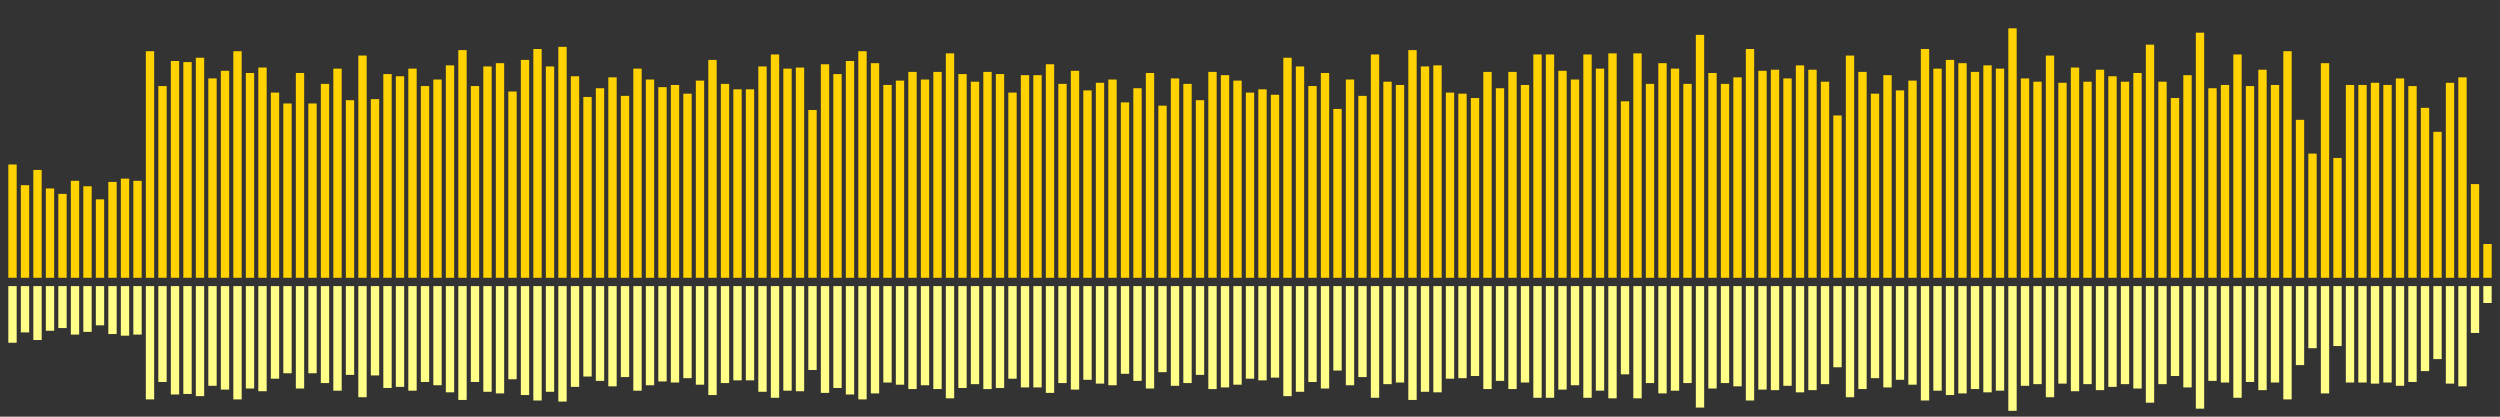 <?xml version="1.0" encoding="UTF-8"?>
<svg version="1.1" width="600" height="100" xmlns="http://www.w3.org/2000/svg">
  <rect width="100%" height="100%" fill="#333333" stroke="none"/>
  <line x1="0" y1="66.667" x2="0" y2="66.667" stroke="#ffd200" stroke-width="2"/>
  <line x1="0" y1="68.667" x2="0" y2="68.667" stroke="#ff8" stroke-width="2"/>
  <line x1="3" y1="66.667" x2="3" y2="39.477" stroke="#ffd200" stroke-width="2"/>
  <line x1="3" y1="68.667" x2="3" y2="82.261" stroke="#ff8" stroke-width="2"/>
  <line x1="6" y1="66.667" x2="6" y2="44.444" stroke="#ffd200" stroke-width="2"/>
  <line x1="6" y1="68.667" x2="6" y2="79.778" stroke="#ff8" stroke-width="2"/>
  <line x1="9" y1="66.667" x2="9" y2="40.784" stroke="#ffd200" stroke-width="2"/>
  <line x1="9" y1="68.667" x2="9" y2="81.608" stroke="#ff8" stroke-width="2"/>
  <line x1="12" y1="66.667" x2="12" y2="45.229" stroke="#ffd200" stroke-width="2"/>
  <line x1="12" y1="68.667" x2="12" y2="79.386" stroke="#ff8" stroke-width="2"/>
  <line x1="15" y1="66.667" x2="15" y2="46.536" stroke="#ffd200" stroke-width="2"/>
  <line x1="15" y1="68.667" x2="15" y2="78.732" stroke="#ff8" stroke-width="2"/>
  <line x1="18" y1="66.667" x2="18" y2="43.399" stroke="#ffd200" stroke-width="2"/>
  <line x1="18" y1="68.667" x2="18" y2="80.301" stroke="#ff8" stroke-width="2"/>
  <line x1="21" y1="66.667" x2="21" y2="44.706" stroke="#ffd200" stroke-width="2"/>
  <line x1="21" y1="68.667" x2="21" y2="79.647" stroke="#ff8" stroke-width="2"/>
  <line x1="24" y1="66.667" x2="24" y2="47.843" stroke="#ffd200" stroke-width="2"/>
  <line x1="24" y1="68.667" x2="24" y2="78.078" stroke="#ff8" stroke-width="2"/>
  <line x1="27" y1="66.667" x2="27" y2="43.66" stroke="#ffd200" stroke-width="2"/>
  <line x1="27" y1="68.667" x2="27" y2="80.17" stroke="#ff8" stroke-width="2"/>
  <line x1="30" y1="66.667" x2="30" y2="42.876" stroke="#ffd200" stroke-width="2"/>
  <line x1="30" y1="68.667" x2="30" y2="80.562" stroke="#ff8" stroke-width="2"/>
  <line x1="33" y1="66.667" x2="33" y2="43.399" stroke="#ffd200" stroke-width="2"/>
  <line x1="33" y1="68.667" x2="33" y2="80.301" stroke="#ff8" stroke-width="2"/>
  <line x1="36" y1="66.667" x2="36" y2="12.288" stroke="#ffd200" stroke-width="2"/>
  <line x1="36" y1="68.667" x2="36" y2="95.856" stroke="#ff8" stroke-width="2"/>
  <line x1="39" y1="66.667" x2="39" y2="20.654" stroke="#ffd200" stroke-width="2"/>
  <line x1="39" y1="68.667" x2="39" y2="91.673" stroke="#ff8" stroke-width="2"/>
  <line x1="42" y1="66.667" x2="42" y2="14.641" stroke="#ffd200" stroke-width="2"/>
  <line x1="42" y1="68.667" x2="42" y2="94.68" stroke="#ff8" stroke-width="2"/>
  <line x1="45" y1="66.667" x2="45" y2="14.902" stroke="#ffd200" stroke-width="2"/>
  <line x1="45" y1="68.667" x2="45" y2="94.549" stroke="#ff8" stroke-width="2"/>
  <line x1="48" y1="66.667" x2="48" y2="13.856" stroke="#ffd200" stroke-width="2"/>
  <line x1="48" y1="68.667" x2="48" y2="95.072" stroke="#ff8" stroke-width="2"/>
  <line x1="51" y1="66.667" x2="51" y2="18.824" stroke="#ffd200" stroke-width="2"/>
  <line x1="51" y1="68.667" x2="51" y2="92.588" stroke="#ff8" stroke-width="2"/>
  <line x1="54" y1="66.667" x2="54" y2="16.993" stroke="#ffd200" stroke-width="2"/>
  <line x1="54" y1="68.667" x2="54" y2="93.503" stroke="#ff8" stroke-width="2"/>
  <line x1="57" y1="66.667" x2="57" y2="12.288" stroke="#ffd200" stroke-width="2"/>
  <line x1="57" y1="68.667" x2="57" y2="95.856" stroke="#ff8" stroke-width="2"/>
  <line x1="60" y1="66.667" x2="60" y2="17.516" stroke="#ffd200" stroke-width="2"/>
  <line x1="60" y1="68.667" x2="60" y2="93.242" stroke="#ff8" stroke-width="2"/>
  <line x1="63" y1="66.667" x2="63" y2="16.209" stroke="#ffd200" stroke-width="2"/>
  <line x1="63" y1="68.667" x2="63" y2="93.895" stroke="#ff8" stroke-width="2"/>
  <line x1="66" y1="66.667" x2="66" y2="22.222" stroke="#ffd200" stroke-width="2"/>
  <line x1="66" y1="68.667" x2="66" y2="90.889" stroke="#ff8" stroke-width="2"/>
  <line x1="69" y1="66.667" x2="69" y2="24.837" stroke="#ffd200" stroke-width="2"/>
  <line x1="69" y1="68.667" x2="69" y2="89.582" stroke="#ff8" stroke-width="2"/>
  <line x1="72" y1="66.667" x2="72" y2="17.516" stroke="#ffd200" stroke-width="2"/>
  <line x1="72" y1="68.667" x2="72" y2="93.242" stroke="#ff8" stroke-width="2"/>
  <line x1="75" y1="66.667" x2="75" y2="24.837" stroke="#ffd200" stroke-width="2"/>
  <line x1="75" y1="68.667" x2="75" y2="89.582" stroke="#ff8" stroke-width="2"/>
  <line x1="78" y1="66.667" x2="78" y2="20.131" stroke="#ffd200" stroke-width="2"/>
  <line x1="78" y1="68.667" x2="78" y2="91.935" stroke="#ff8" stroke-width="2"/>
  <line x1="81" y1="66.667" x2="81" y2="16.471" stroke="#ffd200" stroke-width="2"/>
  <line x1="81" y1="68.667" x2="81" y2="93.765" stroke="#ff8" stroke-width="2"/>
  <line x1="84" y1="66.667" x2="84" y2="24.052" stroke="#ffd200" stroke-width="2"/>
  <line x1="84" y1="68.667" x2="84" y2="89.974" stroke="#ff8" stroke-width="2"/>
  <line x1="87" y1="66.667" x2="87" y2="13.333" stroke="#ffd200" stroke-width="2"/>
  <line x1="87" y1="68.667" x2="87" y2="95.333" stroke="#ff8" stroke-width="2"/>
  <line x1="90" y1="66.667" x2="90" y2="23.791" stroke="#ffd200" stroke-width="2"/>
  <line x1="90" y1="68.667" x2="90" y2="90.105" stroke="#ff8" stroke-width="2"/>
  <line x1="93" y1="66.667" x2="93" y2="17.778" stroke="#ffd200" stroke-width="2"/>
  <line x1="93" y1="68.667" x2="93" y2="93.111" stroke="#ff8" stroke-width="2"/>
  <line x1="96" y1="66.667" x2="96" y2="18.301" stroke="#ffd200" stroke-width="2"/>
  <line x1="96" y1="68.667" x2="96" y2="92.85" stroke="#ff8" stroke-width="2"/>
  <line x1="99" y1="66.667" x2="99" y2="16.471" stroke="#ffd200" stroke-width="2"/>
  <line x1="99" y1="68.667" x2="99" y2="93.765" stroke="#ff8" stroke-width="2"/>
  <line x1="102" y1="66.667" x2="102" y2="20.654" stroke="#ffd200" stroke-width="2"/>
  <line x1="102" y1="68.667" x2="102" y2="91.673" stroke="#ff8" stroke-width="2"/>
  <line x1="105" y1="66.667" x2="105" y2="19.085" stroke="#ffd200" stroke-width="2"/>
  <line x1="105" y1="68.667" x2="105" y2="92.458" stroke="#ff8" stroke-width="2"/>
  <line x1="108" y1="66.667" x2="108" y2="15.686" stroke="#ffd200" stroke-width="2"/>
  <line x1="108" y1="68.667" x2="108" y2="94.157" stroke="#ff8" stroke-width="2"/>
  <line x1="111" y1="66.667" x2="111" y2="12.026" stroke="#ffd200" stroke-width="2"/>
  <line x1="111" y1="68.667" x2="111" y2="95.987" stroke="#ff8" stroke-width="2"/>
  <line x1="114" y1="66.667" x2="114" y2="20.654" stroke="#ffd200" stroke-width="2"/>
  <line x1="114" y1="68.667" x2="114" y2="91.673" stroke="#ff8" stroke-width="2"/>
  <line x1="117" y1="66.667" x2="117" y2="15.948" stroke="#ffd200" stroke-width="2"/>
  <line x1="117" y1="68.667" x2="117" y2="94.026" stroke="#ff8" stroke-width="2"/>
  <line x1="120" y1="66.667" x2="120" y2="15.163" stroke="#ffd200" stroke-width="2"/>
  <line x1="120" y1="68.667" x2="120" y2="94.418" stroke="#ff8" stroke-width="2"/>
  <line x1="123" y1="66.667" x2="123" y2="21.961" stroke="#ffd200" stroke-width="2"/>
  <line x1="123" y1="68.667" x2="123" y2="91.02" stroke="#ff8" stroke-width="2"/>
  <line x1="126" y1="66.667" x2="126" y2="14.379" stroke="#ffd200" stroke-width="2"/>
  <line x1="126" y1="68.667" x2="126" y2="94.81" stroke="#ff8" stroke-width="2"/>
  <line x1="129" y1="66.667" x2="129" y2="11.765" stroke="#ffd200" stroke-width="2"/>
  <line x1="129" y1="68.667" x2="129" y2="96.118" stroke="#ff8" stroke-width="2"/>
  <line x1="132" y1="66.667" x2="132" y2="15.948" stroke="#ffd200" stroke-width="2"/>
  <line x1="132" y1="68.667" x2="132" y2="94.026" stroke="#ff8" stroke-width="2"/>
  <line x1="135" y1="66.667" x2="135" y2="11.242" stroke="#ffd200" stroke-width="2"/>
  <line x1="135" y1="68.667" x2="135" y2="96.379" stroke="#ff8" stroke-width="2"/>
  <line x1="138" y1="66.667" x2="138" y2="18.301" stroke="#ffd200" stroke-width="2"/>
  <line x1="138" y1="68.667" x2="138" y2="92.85" stroke="#ff8" stroke-width="2"/>
  <line x1="141" y1="66.667" x2="141" y2="23.268" stroke="#ffd200" stroke-width="2"/>
  <line x1="141" y1="68.667" x2="141" y2="90.366" stroke="#ff8" stroke-width="2"/>
  <line x1="144" y1="66.667" x2="144" y2="21.176" stroke="#ffd200" stroke-width="2"/>
  <line x1="144" y1="68.667" x2="144" y2="91.412" stroke="#ff8" stroke-width="2"/>
  <line x1="147" y1="66.667" x2="147" y2="18.562" stroke="#ffd200" stroke-width="2"/>
  <line x1="147" y1="68.667" x2="147" y2="92.719" stroke="#ff8" stroke-width="2"/>
  <line x1="150" y1="66.667" x2="150" y2="23.007" stroke="#ffd200" stroke-width="2"/>
  <line x1="150" y1="68.667" x2="150" y2="90.497" stroke="#ff8" stroke-width="2"/>
  <line x1="153" y1="66.667" x2="153" y2="16.471" stroke="#ffd200" stroke-width="2"/>
  <line x1="153" y1="68.667" x2="153" y2="93.765" stroke="#ff8" stroke-width="2"/>
  <line x1="156" y1="66.667" x2="156" y2="19.085" stroke="#ffd200" stroke-width="2"/>
  <line x1="156" y1="68.667" x2="156" y2="92.458" stroke="#ff8" stroke-width="2"/>
  <line x1="159" y1="66.667" x2="159" y2="20.915" stroke="#ffd200" stroke-width="2"/>
  <line x1="159" y1="68.667" x2="159" y2="91.542" stroke="#ff8" stroke-width="2"/>
  <line x1="162" y1="66.667" x2="162" y2="20.392" stroke="#ffd200" stroke-width="2"/>
  <line x1="162" y1="68.667" x2="162" y2="91.804" stroke="#ff8" stroke-width="2"/>
  <line x1="165" y1="66.667" x2="165" y2="22.484" stroke="#ffd200" stroke-width="2"/>
  <line x1="165" y1="68.667" x2="165" y2="90.758" stroke="#ff8" stroke-width="2"/>
  <line x1="168" y1="66.667" x2="168" y2="19.346" stroke="#ffd200" stroke-width="2"/>
  <line x1="168" y1="68.667" x2="168" y2="92.327" stroke="#ff8" stroke-width="2"/>
  <line x1="171" y1="66.667" x2="171" y2="14.379" stroke="#ffd200" stroke-width="2"/>
  <line x1="171" y1="68.667" x2="171" y2="94.81" stroke="#ff8" stroke-width="2"/>
  <line x1="174" y1="66.667" x2="174" y2="20.131" stroke="#ffd200" stroke-width="2"/>
  <line x1="174" y1="68.667" x2="174" y2="91.935" stroke="#ff8" stroke-width="2"/>
  <line x1="177" y1="66.667" x2="177" y2="21.438" stroke="#ffd200" stroke-width="2"/>
  <line x1="177" y1="68.667" x2="177" y2="91.281" stroke="#ff8" stroke-width="2"/>
  <line x1="180" y1="66.667" x2="180" y2="21.438" stroke="#ffd200" stroke-width="2"/>
  <line x1="180" y1="68.667" x2="180" y2="91.281" stroke="#ff8" stroke-width="2"/>
  <line x1="183" y1="66.667" x2="183" y2="15.948" stroke="#ffd200" stroke-width="2"/>
  <line x1="183" y1="68.667" x2="183" y2="94.026" stroke="#ff8" stroke-width="2"/>
  <line x1="186" y1="66.667" x2="186" y2="13.072" stroke="#ffd200" stroke-width="2"/>
  <line x1="186" y1="68.667" x2="186" y2="95.464" stroke="#ff8" stroke-width="2"/>
  <line x1="189" y1="66.667" x2="189" y2="16.471" stroke="#ffd200" stroke-width="2"/>
  <line x1="189" y1="68.667" x2="189" y2="93.765" stroke="#ff8" stroke-width="2"/>
  <line x1="192" y1="66.667" x2="192" y2="16.209" stroke="#ffd200" stroke-width="2"/>
  <line x1="192" y1="68.667" x2="192" y2="93.895" stroke="#ff8" stroke-width="2"/>
  <line x1="195" y1="66.667" x2="195" y2="26.405" stroke="#ffd200" stroke-width="2"/>
  <line x1="195" y1="68.667" x2="195" y2="88.797" stroke="#ff8" stroke-width="2"/>
  <line x1="198" y1="66.667" x2="198" y2="15.425" stroke="#ffd200" stroke-width="2"/>
  <line x1="198" y1="68.667" x2="198" y2="94.288" stroke="#ff8" stroke-width="2"/>
  <line x1="201" y1="66.667" x2="201" y2="17.778" stroke="#ffd200" stroke-width="2"/>
  <line x1="201" y1="68.667" x2="201" y2="93.111" stroke="#ff8" stroke-width="2"/>
  <line x1="204" y1="66.667" x2="204" y2="14.641" stroke="#ffd200" stroke-width="2"/>
  <line x1="204" y1="68.667" x2="204" y2="94.68" stroke="#ff8" stroke-width="2"/>
  <line x1="207" y1="66.667" x2="207" y2="12.288" stroke="#ffd200" stroke-width="2"/>
  <line x1="207" y1="68.667" x2="207" y2="95.856" stroke="#ff8" stroke-width="2"/>
  <line x1="210" y1="66.667" x2="210" y2="15.163" stroke="#ffd200" stroke-width="2"/>
  <line x1="210" y1="68.667" x2="210" y2="94.418" stroke="#ff8" stroke-width="2"/>
  <line x1="213" y1="66.667" x2="213" y2="20.392" stroke="#ffd200" stroke-width="2"/>
  <line x1="213" y1="68.667" x2="213" y2="91.804" stroke="#ff8" stroke-width="2"/>
  <line x1="216" y1="66.667" x2="216" y2="19.346" stroke="#ffd200" stroke-width="2"/>
  <line x1="216" y1="68.667" x2="216" y2="92.327" stroke="#ff8" stroke-width="2"/>
  <line x1="219" y1="66.667" x2="219" y2="17.255" stroke="#ffd200" stroke-width="2"/>
  <line x1="219" y1="68.667" x2="219" y2="93.373" stroke="#ff8" stroke-width="2"/>
  <line x1="222" y1="66.667" x2="222" y2="19.085" stroke="#ffd200" stroke-width="2"/>
  <line x1="222" y1="68.667" x2="222" y2="92.458" stroke="#ff8" stroke-width="2"/>
  <line x1="225" y1="66.667" x2="225" y2="17.255" stroke="#ffd200" stroke-width="2"/>
  <line x1="225" y1="68.667" x2="225" y2="93.373" stroke="#ff8" stroke-width="2"/>
  <line x1="228" y1="66.667" x2="228" y2="12.81" stroke="#ffd200" stroke-width="2"/>
  <line x1="228" y1="68.667" x2="228" y2="95.595" stroke="#ff8" stroke-width="2"/>
  <line x1="231" y1="66.667" x2="231" y2="17.778" stroke="#ffd200" stroke-width="2"/>
  <line x1="231" y1="68.667" x2="231" y2="93.111" stroke="#ff8" stroke-width="2"/>
  <line x1="234" y1="66.667" x2="234" y2="19.608" stroke="#ffd200" stroke-width="2"/>
  <line x1="234" y1="68.667" x2="234" y2="92.196" stroke="#ff8" stroke-width="2"/>
  <line x1="237" y1="66.667" x2="237" y2="17.255" stroke="#ffd200" stroke-width="2"/>
  <line x1="237" y1="68.667" x2="237" y2="93.373" stroke="#ff8" stroke-width="2"/>
  <line x1="240" y1="66.667" x2="240" y2="17.778" stroke="#ffd200" stroke-width="2"/>
  <line x1="240" y1="68.667" x2="240" y2="93.111" stroke="#ff8" stroke-width="2"/>
  <line x1="243" y1="66.667" x2="243" y2="22.222" stroke="#ffd200" stroke-width="2"/>
  <line x1="243" y1="68.667" x2="243" y2="90.889" stroke="#ff8" stroke-width="2"/>
  <line x1="246" y1="66.667" x2="246" y2="18.039" stroke="#ffd200" stroke-width="2"/>
  <line x1="246" y1="68.667" x2="246" y2="92.98" stroke="#ff8" stroke-width="2"/>
  <line x1="249" y1="66.667" x2="249" y2="18.039" stroke="#ffd200" stroke-width="2"/>
  <line x1="249" y1="68.667" x2="249" y2="92.98" stroke="#ff8" stroke-width="2"/>
  <line x1="252" y1="66.667" x2="252" y2="15.425" stroke="#ffd200" stroke-width="2"/>
  <line x1="252" y1="68.667" x2="252" y2="94.288" stroke="#ff8" stroke-width="2"/>
  <line x1="255" y1="66.667" x2="255" y2="20.131" stroke="#ffd200" stroke-width="2"/>
  <line x1="255" y1="68.667" x2="255" y2="91.935" stroke="#ff8" stroke-width="2"/>
  <line x1="258" y1="66.667" x2="258" y2="16.993" stroke="#ffd200" stroke-width="2"/>
  <line x1="258" y1="68.667" x2="258" y2="93.503" stroke="#ff8" stroke-width="2"/>
  <line x1="261" y1="66.667" x2="261" y2="21.699" stroke="#ffd200" stroke-width="2"/>
  <line x1="261" y1="68.667" x2="261" y2="91.15" stroke="#ff8" stroke-width="2"/>
  <line x1="264" y1="66.667" x2="264" y2="19.869" stroke="#ffd200" stroke-width="2"/>
  <line x1="264" y1="68.667" x2="264" y2="92.065" stroke="#ff8" stroke-width="2"/>
  <line x1="267" y1="66.667" x2="267" y2="19.085" stroke="#ffd200" stroke-width="2"/>
  <line x1="267" y1="68.667" x2="267" y2="92.458" stroke="#ff8" stroke-width="2"/>
  <line x1="270" y1="66.667" x2="270" y2="24.575" stroke="#ffd200" stroke-width="2"/>
  <line x1="270" y1="68.667" x2="270" y2="89.712" stroke="#ff8" stroke-width="2"/>
  <line x1="273" y1="66.667" x2="273" y2="21.176" stroke="#ffd200" stroke-width="2"/>
  <line x1="273" y1="68.667" x2="273" y2="91.412" stroke="#ff8" stroke-width="2"/>
  <line x1="276" y1="66.667" x2="276" y2="17.516" stroke="#ffd200" stroke-width="2"/>
  <line x1="276" y1="68.667" x2="276" y2="93.242" stroke="#ff8" stroke-width="2"/>
  <line x1="279" y1="66.667" x2="279" y2="25.359" stroke="#ffd200" stroke-width="2"/>
  <line x1="279" y1="68.667" x2="279" y2="89.32" stroke="#ff8" stroke-width="2"/>
  <line x1="282" y1="66.667" x2="282" y2="18.824" stroke="#ffd200" stroke-width="2"/>
  <line x1="282" y1="68.667" x2="282" y2="92.588" stroke="#ff8" stroke-width="2"/>
  <line x1="285" y1="66.667" x2="285" y2="20.131" stroke="#ffd200" stroke-width="2"/>
  <line x1="285" y1="68.667" x2="285" y2="91.935" stroke="#ff8" stroke-width="2"/>
  <line x1="288" y1="66.667" x2="288" y2="24.052" stroke="#ffd200" stroke-width="2"/>
  <line x1="288" y1="68.667" x2="288" y2="89.974" stroke="#ff8" stroke-width="2"/>
  <line x1="291" y1="66.667" x2="291" y2="17.255" stroke="#ffd200" stroke-width="2"/>
  <line x1="291" y1="68.667" x2="291" y2="93.373" stroke="#ff8" stroke-width="2"/>
  <line x1="294" y1="66.667" x2="294" y2="18.039" stroke="#ffd200" stroke-width="2"/>
  <line x1="294" y1="68.667" x2="294" y2="92.98" stroke="#ff8" stroke-width="2"/>
  <line x1="297" y1="66.667" x2="297" y2="19.346" stroke="#ffd200" stroke-width="2"/>
  <line x1="297" y1="68.667" x2="297" y2="92.327" stroke="#ff8" stroke-width="2"/>
  <line x1="300" y1="66.667" x2="300" y2="22.222" stroke="#ffd200" stroke-width="2"/>
  <line x1="300" y1="68.667" x2="300" y2="90.889" stroke="#ff8" stroke-width="2"/>
  <line x1="303" y1="66.667" x2="303" y2="21.438" stroke="#ffd200" stroke-width="2"/>
  <line x1="303" y1="68.667" x2="303" y2="91.281" stroke="#ff8" stroke-width="2"/>
  <line x1="306" y1="66.667" x2="306" y2="22.745" stroke="#ffd200" stroke-width="2"/>
  <line x1="306" y1="68.667" x2="306" y2="90.627" stroke="#ff8" stroke-width="2"/>
  <line x1="309" y1="66.667" x2="309" y2="13.856" stroke="#ffd200" stroke-width="2"/>
  <line x1="309" y1="68.667" x2="309" y2="95.072" stroke="#ff8" stroke-width="2"/>
  <line x1="312" y1="66.667" x2="312" y2="15.948" stroke="#ffd200" stroke-width="2"/>
  <line x1="312" y1="68.667" x2="312" y2="94.026" stroke="#ff8" stroke-width="2"/>
  <line x1="315" y1="66.667" x2="315" y2="20.654" stroke="#ffd200" stroke-width="2"/>
  <line x1="315" y1="68.667" x2="315" y2="91.673" stroke="#ff8" stroke-width="2"/>
  <line x1="318" y1="66.667" x2="318" y2="17.516" stroke="#ffd200" stroke-width="2"/>
  <line x1="318" y1="68.667" x2="318" y2="93.242" stroke="#ff8" stroke-width="2"/>
  <line x1="321" y1="66.667" x2="321" y2="26.144" stroke="#ffd200" stroke-width="2"/>
  <line x1="321" y1="68.667" x2="321" y2="88.928" stroke="#ff8" stroke-width="2"/>
  <line x1="324" y1="66.667" x2="324" y2="19.085" stroke="#ffd200" stroke-width="2"/>
  <line x1="324" y1="68.667" x2="324" y2="92.458" stroke="#ff8" stroke-width="2"/>
  <line x1="327" y1="66.667" x2="327" y2="23.007" stroke="#ffd200" stroke-width="2"/>
  <line x1="327" y1="68.667" x2="327" y2="90.497" stroke="#ff8" stroke-width="2"/>
  <line x1="330" y1="66.667" x2="330" y2="13.072" stroke="#ffd200" stroke-width="2"/>
  <line x1="330" y1="68.667" x2="330" y2="95.464" stroke="#ff8" stroke-width="2"/>
  <line x1="333" y1="66.667" x2="333" y2="19.608" stroke="#ffd200" stroke-width="2"/>
  <line x1="333" y1="68.667" x2="333" y2="92.196" stroke="#ff8" stroke-width="2"/>
  <line x1="336" y1="66.667" x2="336" y2="20.392" stroke="#ffd200" stroke-width="2"/>
  <line x1="336" y1="68.667" x2="336" y2="91.804" stroke="#ff8" stroke-width="2"/>
  <line x1="339" y1="66.667" x2="339" y2="12.026" stroke="#ffd200" stroke-width="2"/>
  <line x1="339" y1="68.667" x2="339" y2="95.987" stroke="#ff8" stroke-width="2"/>
  <line x1="342" y1="66.667" x2="342" y2="15.948" stroke="#ffd200" stroke-width="2"/>
  <line x1="342" y1="68.667" x2="342" y2="94.026" stroke="#ff8" stroke-width="2"/>
  <line x1="345" y1="66.667" x2="345" y2="15.686" stroke="#ffd200" stroke-width="2"/>
  <line x1="345" y1="68.667" x2="345" y2="94.157" stroke="#ff8" stroke-width="2"/>
  <line x1="348" y1="66.667" x2="348" y2="22.222" stroke="#ffd200" stroke-width="2"/>
  <line x1="348" y1="68.667" x2="348" y2="90.889" stroke="#ff8" stroke-width="2"/>
  <line x1="351" y1="66.667" x2="351" y2="22.484" stroke="#ffd200" stroke-width="2"/>
  <line x1="351" y1="68.667" x2="351" y2="90.758" stroke="#ff8" stroke-width="2"/>
  <line x1="354" y1="66.667" x2="354" y2="23.529" stroke="#ffd200" stroke-width="2"/>
  <line x1="354" y1="68.667" x2="354" y2="90.235" stroke="#ff8" stroke-width="2"/>
  <line x1="357" y1="66.667" x2="357" y2="17.255" stroke="#ffd200" stroke-width="2"/>
  <line x1="357" y1="68.667" x2="357" y2="93.373" stroke="#ff8" stroke-width="2"/>
  <line x1="360" y1="66.667" x2="360" y2="21.176" stroke="#ffd200" stroke-width="2"/>
  <line x1="360" y1="68.667" x2="360" y2="91.412" stroke="#ff8" stroke-width="2"/>
  <line x1="363" y1="66.667" x2="363" y2="17.255" stroke="#ffd200" stroke-width="2"/>
  <line x1="363" y1="68.667" x2="363" y2="93.373" stroke="#ff8" stroke-width="2"/>
  <line x1="366" y1="66.667" x2="366" y2="20.392" stroke="#ffd200" stroke-width="2"/>
  <line x1="366" y1="68.667" x2="366" y2="91.804" stroke="#ff8" stroke-width="2"/>
  <line x1="369" y1="66.667" x2="369" y2="13.072" stroke="#ffd200" stroke-width="2"/>
  <line x1="369" y1="68.667" x2="369" y2="95.464" stroke="#ff8" stroke-width="2"/>
  <line x1="372" y1="66.667" x2="372" y2="13.072" stroke="#ffd200" stroke-width="2"/>
  <line x1="372" y1="68.667" x2="372" y2="95.464" stroke="#ff8" stroke-width="2"/>
  <line x1="375" y1="66.667" x2="375" y2="16.993" stroke="#ffd200" stroke-width="2"/>
  <line x1="375" y1="68.667" x2="375" y2="93.503" stroke="#ff8" stroke-width="2"/>
  <line x1="378" y1="66.667" x2="378" y2="19.085" stroke="#ffd200" stroke-width="2"/>
  <line x1="378" y1="68.667" x2="378" y2="92.458" stroke="#ff8" stroke-width="2"/>
  <line x1="381" y1="66.667" x2="381" y2="13.072" stroke="#ffd200" stroke-width="2"/>
  <line x1="381" y1="68.667" x2="381" y2="95.464" stroke="#ff8" stroke-width="2"/>
  <line x1="384" y1="66.667" x2="384" y2="16.471" stroke="#ffd200" stroke-width="2"/>
  <line x1="384" y1="68.667" x2="384" y2="93.765" stroke="#ff8" stroke-width="2"/>
  <line x1="387" y1="66.667" x2="387" y2="12.81" stroke="#ffd200" stroke-width="2"/>
  <line x1="387" y1="68.667" x2="387" y2="95.595" stroke="#ff8" stroke-width="2"/>
  <line x1="390" y1="66.667" x2="390" y2="24.314" stroke="#ffd200" stroke-width="2"/>
  <line x1="390" y1="68.667" x2="390" y2="89.843" stroke="#ff8" stroke-width="2"/>
  <line x1="393" y1="66.667" x2="393" y2="12.81" stroke="#ffd200" stroke-width="2"/>
  <line x1="393" y1="68.667" x2="393" y2="95.595" stroke="#ff8" stroke-width="2"/>
  <line x1="396" y1="66.667" x2="396" y2="20.131" stroke="#ffd200" stroke-width="2"/>
  <line x1="396" y1="68.667" x2="396" y2="91.935" stroke="#ff8" stroke-width="2"/>
  <line x1="399" y1="66.667" x2="399" y2="15.163" stroke="#ffd200" stroke-width="2"/>
  <line x1="399" y1="68.667" x2="399" y2="94.418" stroke="#ff8" stroke-width="2"/>
  <line x1="402" y1="66.667" x2="402" y2="16.471" stroke="#ffd200" stroke-width="2"/>
  <line x1="402" y1="68.667" x2="402" y2="93.765" stroke="#ff8" stroke-width="2"/>
  <line x1="405" y1="66.667" x2="405" y2="20.131" stroke="#ffd200" stroke-width="2"/>
  <line x1="405" y1="68.667" x2="405" y2="91.935" stroke="#ff8" stroke-width="2"/>
  <line x1="408" y1="66.667" x2="408" y2="8.366" stroke="#ffd200" stroke-width="2"/>
  <line x1="408" y1="68.667" x2="408" y2="97.817" stroke="#ff8" stroke-width="2"/>
  <line x1="411" y1="66.667" x2="411" y2="17.516" stroke="#ffd200" stroke-width="2"/>
  <line x1="411" y1="68.667" x2="411" y2="93.242" stroke="#ff8" stroke-width="2"/>
  <line x1="414" y1="66.667" x2="414" y2="20.131" stroke="#ffd200" stroke-width="2"/>
  <line x1="414" y1="68.667" x2="414" y2="91.935" stroke="#ff8" stroke-width="2"/>
  <line x1="417" y1="66.667" x2="417" y2="18.562" stroke="#ffd200" stroke-width="2"/>
  <line x1="417" y1="68.667" x2="417" y2="92.719" stroke="#ff8" stroke-width="2"/>
  <line x1="420" y1="66.667" x2="420" y2="11.765" stroke="#ffd200" stroke-width="2"/>
  <line x1="420" y1="68.667" x2="420" y2="96.118" stroke="#ff8" stroke-width="2"/>
  <line x1="423" y1="66.667" x2="423" y2="16.993" stroke="#ffd200" stroke-width="2"/>
  <line x1="423" y1="68.667" x2="423" y2="93.503" stroke="#ff8" stroke-width="2"/>
  <line x1="426" y1="66.667" x2="426" y2="16.732" stroke="#ffd200" stroke-width="2"/>
  <line x1="426" y1="68.667" x2="426" y2="93.634" stroke="#ff8" stroke-width="2"/>
  <line x1="429" y1="66.667" x2="429" y2="18.824" stroke="#ffd200" stroke-width="2"/>
  <line x1="429" y1="68.667" x2="429" y2="92.588" stroke="#ff8" stroke-width="2"/>
  <line x1="432" y1="66.667" x2="432" y2="15.686" stroke="#ffd200" stroke-width="2"/>
  <line x1="432" y1="68.667" x2="432" y2="94.157" stroke="#ff8" stroke-width="2"/>
  <line x1="435" y1="66.667" x2="435" y2="16.732" stroke="#ffd200" stroke-width="2"/>
  <line x1="435" y1="68.667" x2="435" y2="93.634" stroke="#ff8" stroke-width="2"/>
  <line x1="438" y1="66.667" x2="438" y2="19.608" stroke="#ffd200" stroke-width="2"/>
  <line x1="438" y1="68.667" x2="438" y2="92.196" stroke="#ff8" stroke-width="2"/>
  <line x1="441" y1="66.667" x2="441" y2="27.712" stroke="#ffd200" stroke-width="2"/>
  <line x1="441" y1="68.667" x2="441" y2="88.144" stroke="#ff8" stroke-width="2"/>
  <line x1="444" y1="66.667" x2="444" y2="13.333" stroke="#ffd200" stroke-width="2"/>
  <line x1="444" y1="68.667" x2="444" y2="95.333" stroke="#ff8" stroke-width="2"/>
  <line x1="447" y1="66.667" x2="447" y2="17.255" stroke="#ffd200" stroke-width="2"/>
  <line x1="447" y1="68.667" x2="447" y2="93.373" stroke="#ff8" stroke-width="2"/>
  <line x1="450" y1="66.667" x2="450" y2="22.484" stroke="#ffd200" stroke-width="2"/>
  <line x1="450" y1="68.667" x2="450" y2="90.758" stroke="#ff8" stroke-width="2"/>
  <line x1="453" y1="66.667" x2="453" y2="18.039" stroke="#ffd200" stroke-width="2"/>
  <line x1="453" y1="68.667" x2="453" y2="92.98" stroke="#ff8" stroke-width="2"/>
  <line x1="456" y1="66.667" x2="456" y2="21.699" stroke="#ffd200" stroke-width="2"/>
  <line x1="456" y1="68.667" x2="456" y2="91.15" stroke="#ff8" stroke-width="2"/>
  <line x1="459" y1="66.667" x2="459" y2="19.346" stroke="#ffd200" stroke-width="2"/>
  <line x1="459" y1="68.667" x2="459" y2="92.327" stroke="#ff8" stroke-width="2"/>
  <line x1="462" y1="66.667" x2="462" y2="11.765" stroke="#ffd200" stroke-width="2"/>
  <line x1="462" y1="68.667" x2="462" y2="96.118" stroke="#ff8" stroke-width="2"/>
  <line x1="465" y1="66.667" x2="465" y2="16.471" stroke="#ffd200" stroke-width="2"/>
  <line x1="465" y1="68.667" x2="465" y2="93.765" stroke="#ff8" stroke-width="2"/>
  <line x1="468" y1="66.667" x2="468" y2="14.379" stroke="#ffd200" stroke-width="2"/>
  <line x1="468" y1="68.667" x2="468" y2="94.81" stroke="#ff8" stroke-width="2"/>
  <line x1="471" y1="66.667" x2="471" y2="15.163" stroke="#ffd200" stroke-width="2"/>
  <line x1="471" y1="68.667" x2="471" y2="94.418" stroke="#ff8" stroke-width="2"/>
  <line x1="474" y1="66.667" x2="474" y2="17.255" stroke="#ffd200" stroke-width="2"/>
  <line x1="474" y1="68.667" x2="474" y2="93.373" stroke="#ff8" stroke-width="2"/>
  <line x1="477" y1="66.667" x2="477" y2="15.686" stroke="#ffd200" stroke-width="2"/>
  <line x1="477" y1="68.667" x2="477" y2="94.157" stroke="#ff8" stroke-width="2"/>
  <line x1="480" y1="66.667" x2="480" y2="16.471" stroke="#ffd200" stroke-width="2"/>
  <line x1="480" y1="68.667" x2="480" y2="93.765" stroke="#ff8" stroke-width="2"/>
  <line x1="483" y1="66.667" x2="483" y2="6.797" stroke="#ffd200" stroke-width="2"/>
  <line x1="483" y1="68.667" x2="483" y2="98.601" stroke="#ff8" stroke-width="2"/>
  <line x1="486" y1="66.667" x2="486" y2="18.824" stroke="#ffd200" stroke-width="2"/>
  <line x1="486" y1="68.667" x2="486" y2="92.588" stroke="#ff8" stroke-width="2"/>
  <line x1="489" y1="66.667" x2="489" y2="19.608" stroke="#ffd200" stroke-width="2"/>
  <line x1="489" y1="68.667" x2="489" y2="92.196" stroke="#ff8" stroke-width="2"/>
  <line x1="492" y1="66.667" x2="492" y2="13.333" stroke="#ffd200" stroke-width="2"/>
  <line x1="492" y1="68.667" x2="492" y2="95.333" stroke="#ff8" stroke-width="2"/>
  <line x1="495" y1="66.667" x2="495" y2="19.869" stroke="#ffd200" stroke-width="2"/>
  <line x1="495" y1="68.667" x2="495" y2="92.065" stroke="#ff8" stroke-width="2"/>
  <line x1="498" y1="66.667" x2="498" y2="16.209" stroke="#ffd200" stroke-width="2"/>
  <line x1="498" y1="68.667" x2="498" y2="93.895" stroke="#ff8" stroke-width="2"/>
  <line x1="501" y1="66.667" x2="501" y2="19.608" stroke="#ffd200" stroke-width="2"/>
  <line x1="501" y1="68.667" x2="501" y2="92.196" stroke="#ff8" stroke-width="2"/>
  <line x1="504" y1="66.667" x2="504" y2="16.732" stroke="#ffd200" stroke-width="2"/>
  <line x1="504" y1="68.667" x2="504" y2="93.634" stroke="#ff8" stroke-width="2"/>
  <line x1="507" y1="66.667" x2="507" y2="18.301" stroke="#ffd200" stroke-width="2"/>
  <line x1="507" y1="68.667" x2="507" y2="92.85" stroke="#ff8" stroke-width="2"/>
  <line x1="510" y1="66.667" x2="510" y2="19.608" stroke="#ffd200" stroke-width="2"/>
  <line x1="510" y1="68.667" x2="510" y2="92.196" stroke="#ff8" stroke-width="2"/>
  <line x1="513" y1="66.667" x2="513" y2="17.516" stroke="#ffd200" stroke-width="2"/>
  <line x1="513" y1="68.667" x2="513" y2="93.242" stroke="#ff8" stroke-width="2"/>
  <line x1="516" y1="66.667" x2="516" y2="10.719" stroke="#ffd200" stroke-width="2"/>
  <line x1="516" y1="68.667" x2="516" y2="96.641" stroke="#ff8" stroke-width="2"/>
  <line x1="519" y1="66.667" x2="519" y2="19.608" stroke="#ffd200" stroke-width="2"/>
  <line x1="519" y1="68.667" x2="519" y2="92.196" stroke="#ff8" stroke-width="2"/>
  <line x1="522" y1="66.667" x2="522" y2="23.529" stroke="#ffd200" stroke-width="2"/>
  <line x1="522" y1="68.667" x2="522" y2="90.235" stroke="#ff8" stroke-width="2"/>
  <line x1="525" y1="66.667" x2="525" y2="18.039" stroke="#ffd200" stroke-width="2"/>
  <line x1="525" y1="68.667" x2="525" y2="92.98" stroke="#ff8" stroke-width="2"/>
  <line x1="528" y1="66.667" x2="528" y2="7.843" stroke="#ffd200" stroke-width="2"/>
  <line x1="528" y1="68.667" x2="528" y2="98.078" stroke="#ff8" stroke-width="2"/>
  <line x1="531" y1="66.667" x2="531" y2="21.176" stroke="#ffd200" stroke-width="2"/>
  <line x1="531" y1="68.667" x2="531" y2="91.412" stroke="#ff8" stroke-width="2"/>
  <line x1="534" y1="66.667" x2="534" y2="20.392" stroke="#ffd200" stroke-width="2"/>
  <line x1="534" y1="68.667" x2="534" y2="91.804" stroke="#ff8" stroke-width="2"/>
  <line x1="537" y1="66.667" x2="537" y2="13.072" stroke="#ffd200" stroke-width="2"/>
  <line x1="537" y1="68.667" x2="537" y2="95.464" stroke="#ff8" stroke-width="2"/>
  <line x1="540" y1="66.667" x2="540" y2="20.654" stroke="#ffd200" stroke-width="2"/>
  <line x1="540" y1="68.667" x2="540" y2="91.673" stroke="#ff8" stroke-width="2"/>
  <line x1="543" y1="66.667" x2="543" y2="16.732" stroke="#ffd200" stroke-width="2"/>
  <line x1="543" y1="68.667" x2="543" y2="93.634" stroke="#ff8" stroke-width="2"/>
  <line x1="546" y1="66.667" x2="546" y2="20.392" stroke="#ffd200" stroke-width="2"/>
  <line x1="546" y1="68.667" x2="546" y2="91.804" stroke="#ff8" stroke-width="2"/>
  <line x1="549" y1="66.667" x2="549" y2="12.288" stroke="#ffd200" stroke-width="2"/>
  <line x1="549" y1="68.667" x2="549" y2="95.856" stroke="#ff8" stroke-width="2"/>
  <line x1="552" y1="66.667" x2="552" y2="28.758" stroke="#ffd200" stroke-width="2"/>
  <line x1="552" y1="68.667" x2="552" y2="87.621" stroke="#ff8" stroke-width="2"/>
  <line x1="555" y1="66.667" x2="555" y2="36.863" stroke="#ffd200" stroke-width="2"/>
  <line x1="555" y1="68.667" x2="555" y2="83.569" stroke="#ff8" stroke-width="2"/>
  <line x1="558" y1="66.667" x2="558" y2="15.163" stroke="#ffd200" stroke-width="2"/>
  <line x1="558" y1="68.667" x2="558" y2="94.418" stroke="#ff8" stroke-width="2"/>
  <line x1="561" y1="66.667" x2="561" y2="37.908" stroke="#ffd200" stroke-width="2"/>
  <line x1="561" y1="68.667" x2="561" y2="83.046" stroke="#ff8" stroke-width="2"/>
  <line x1="564" y1="66.667" x2="564" y2="20.392" stroke="#ffd200" stroke-width="2"/>
  <line x1="564" y1="68.667" x2="564" y2="91.804" stroke="#ff8" stroke-width="2"/>
  <line x1="567" y1="66.667" x2="567" y2="20.392" stroke="#ffd200" stroke-width="2"/>
  <line x1="567" y1="68.667" x2="567" y2="91.804" stroke="#ff8" stroke-width="2"/>
  <line x1="570" y1="66.667" x2="570" y2="19.869" stroke="#ffd200" stroke-width="2"/>
  <line x1="570" y1="68.667" x2="570" y2="92.065" stroke="#ff8" stroke-width="2"/>
  <line x1="573" y1="66.667" x2="573" y2="20.392" stroke="#ffd200" stroke-width="2"/>
  <line x1="573" y1="68.667" x2="573" y2="91.804" stroke="#ff8" stroke-width="2"/>
  <line x1="576" y1="66.667" x2="576" y2="18.824" stroke="#ffd200" stroke-width="2"/>
  <line x1="576" y1="68.667" x2="576" y2="92.588" stroke="#ff8" stroke-width="2"/>
  <line x1="579" y1="66.667" x2="579" y2="20.654" stroke="#ffd200" stroke-width="2"/>
  <line x1="579" y1="68.667" x2="579" y2="91.673" stroke="#ff8" stroke-width="2"/>
  <line x1="582" y1="66.667" x2="582" y2="25.882" stroke="#ffd200" stroke-width="2"/>
  <line x1="582" y1="68.667" x2="582" y2="89.059" stroke="#ff8" stroke-width="2"/>
  <line x1="585" y1="66.667" x2="585" y2="31.634" stroke="#ffd200" stroke-width="2"/>
  <line x1="585" y1="68.667" x2="585" y2="86.183" stroke="#ff8" stroke-width="2"/>
  <line x1="588" y1="66.667" x2="588" y2="19.869" stroke="#ffd200" stroke-width="2"/>
  <line x1="588" y1="68.667" x2="588" y2="92.065" stroke="#ff8" stroke-width="2"/>
  <line x1="591" y1="66.667" x2="591" y2="18.562" stroke="#ffd200" stroke-width="2"/>
  <line x1="591" y1="68.667" x2="591" y2="92.719" stroke="#ff8" stroke-width="2"/>
  <line x1="594" y1="66.667" x2="594" y2="44.183" stroke="#ffd200" stroke-width="2"/>
  <line x1="594" y1="68.667" x2="594" y2="79.908" stroke="#ff8" stroke-width="2"/>
  <line x1="597" y1="66.667" x2="597" y2="58.562" stroke="#ffd200" stroke-width="2"/>
  <line x1="597" y1="68.667" x2="597" y2="72.719" stroke="#ff8" stroke-width="2"/>
</svg>
